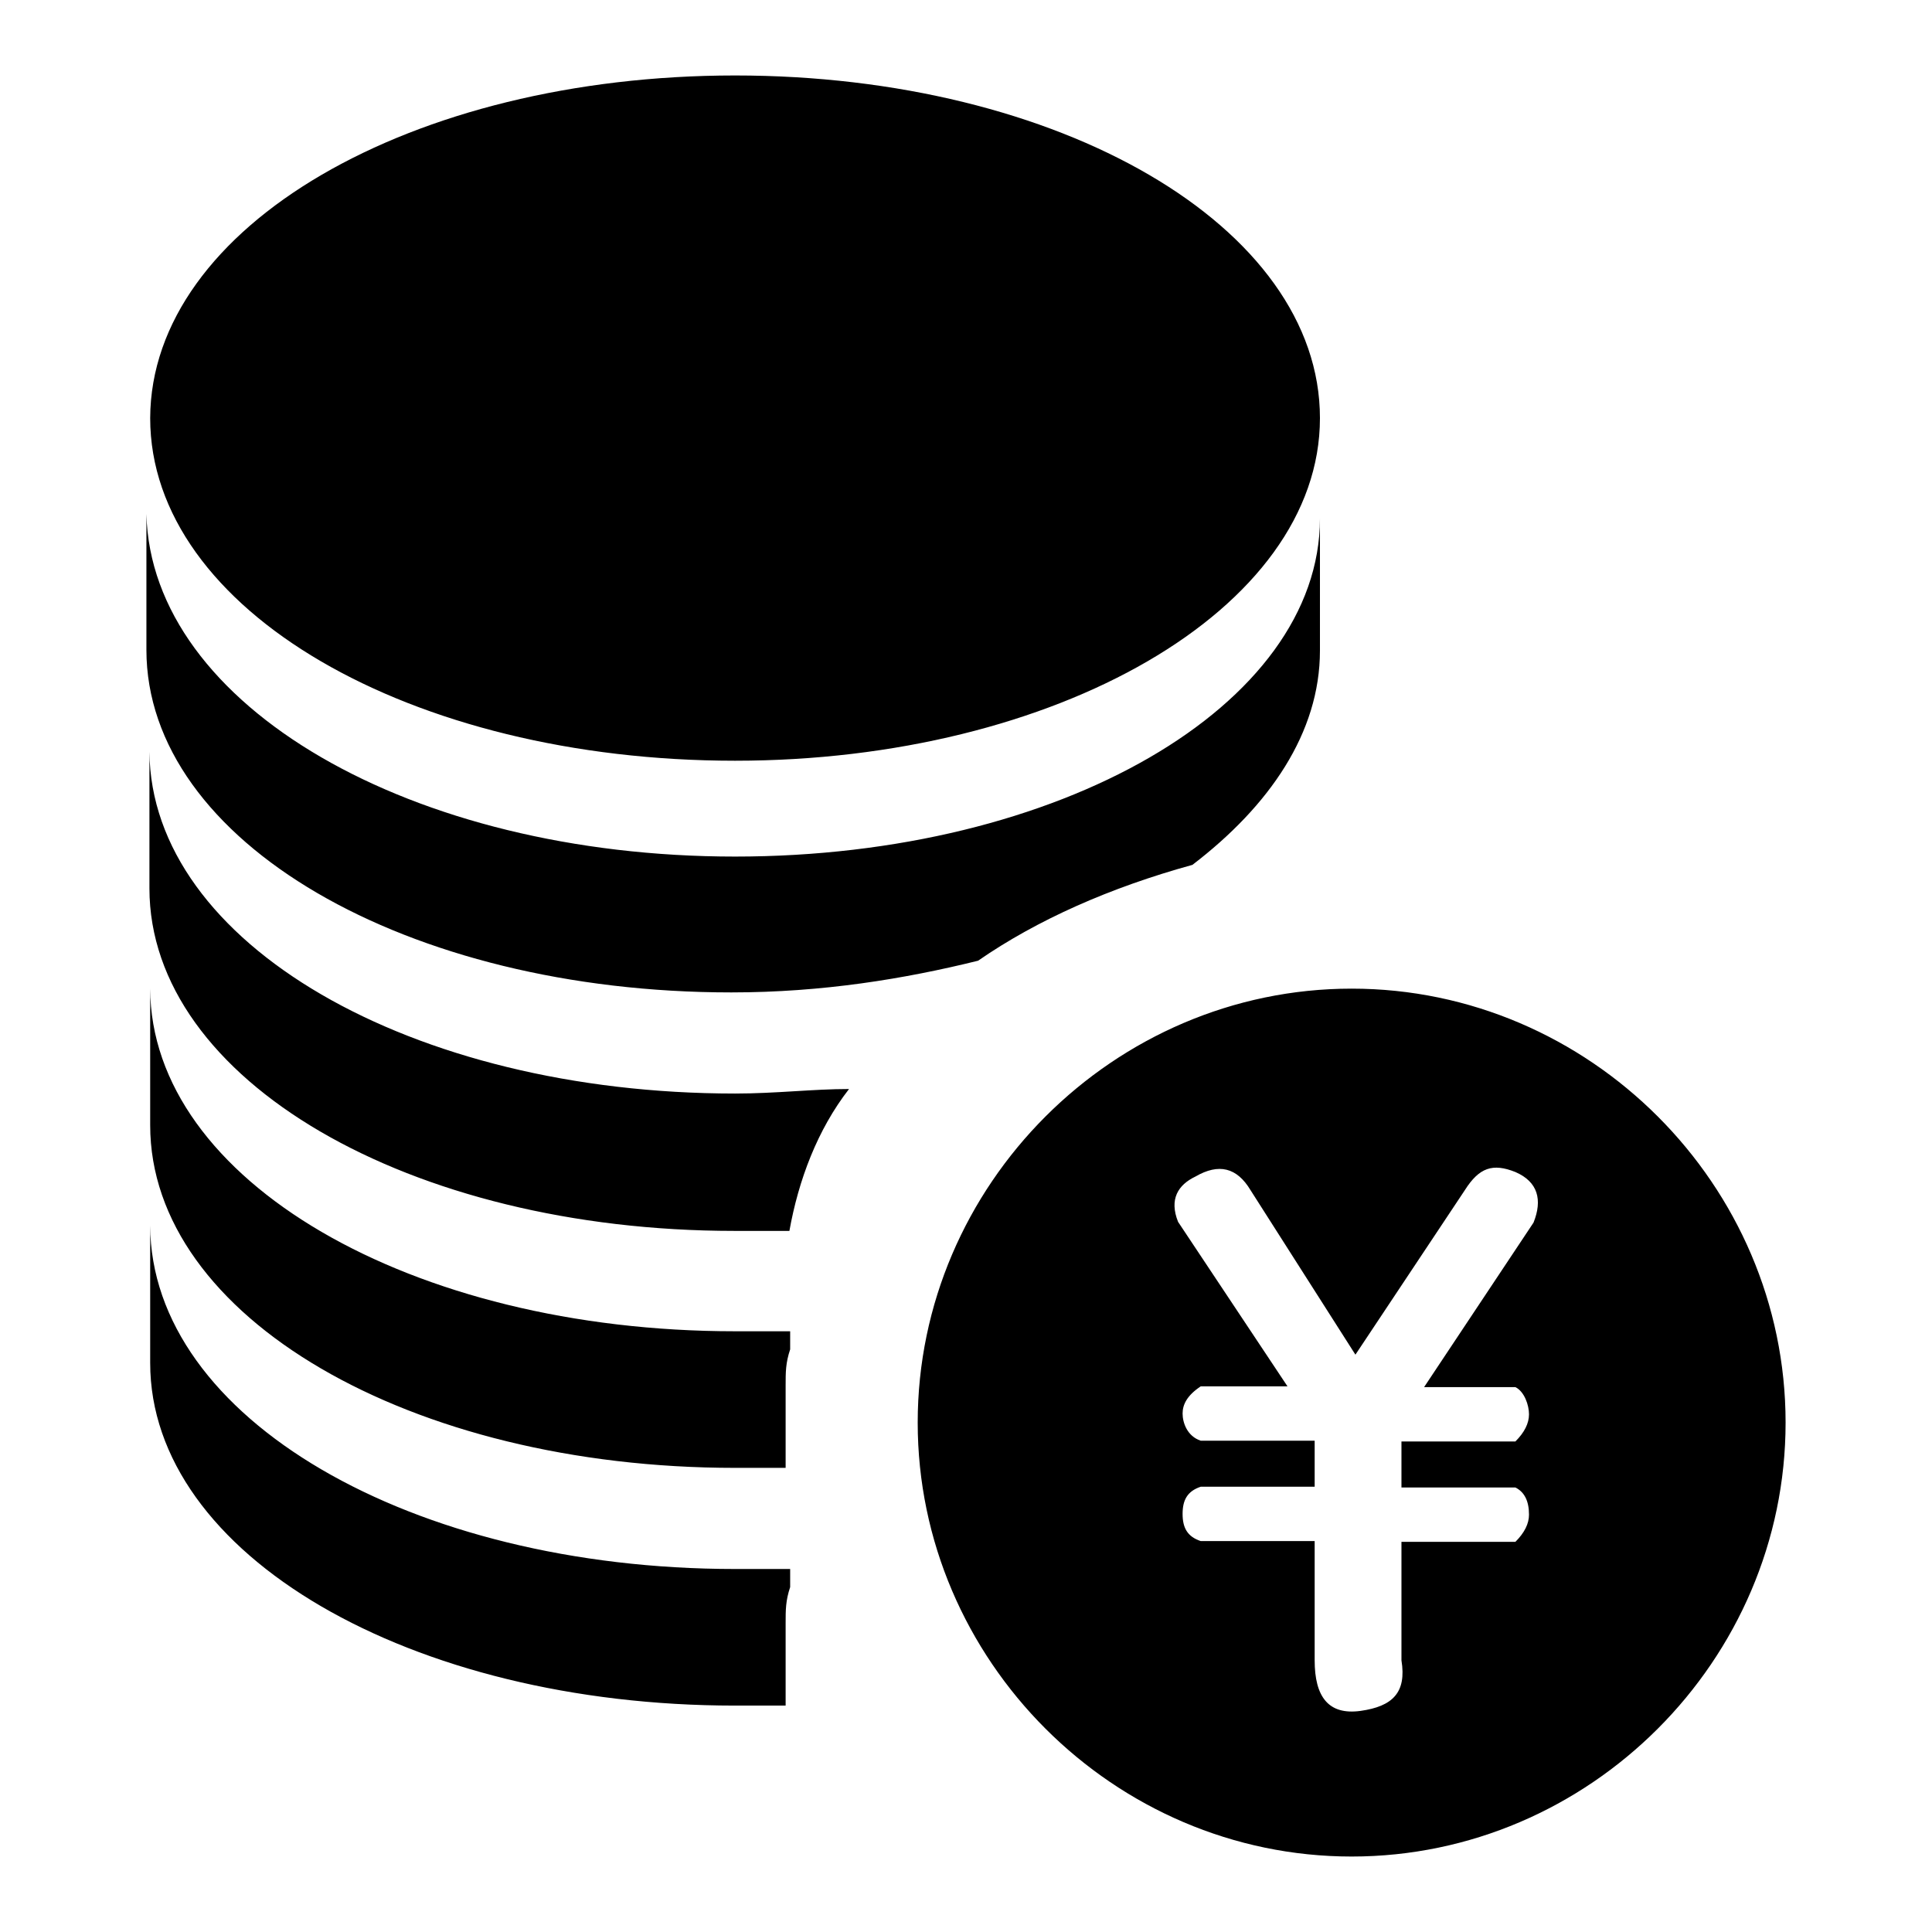 <?xml version="1.0" encoding="utf-8"?>
<!-- Svg Vector Icons : http://www.onlinewebfonts.com/icon -->
<!DOCTYPE svg PUBLIC "-//W3C//DTD SVG 1.1//EN" "http://www.w3.org/Graphics/SVG/1.1/DTD/svg11.dtd">
<svg version="1.1" xmlns="http://www.w3.org/2000/svg" xmlns:xlink="http://www.w3.org/1999/xlink" x="0px" y="0px" viewBox="0 0 256 256" enable-background="new 0 0 256 256" xml:space="preserve">
<g> <path fill="#000000" d="M97.4,207.9h7.3v2.4c-0.6,1.8-0.6,3-0.6,4.8V226h-6.7c-43,0-77.5-20-77.5-45.4v-18.2 C20,187.9,54.5,207.9,97.4,207.9z M97.4,176.4h7.3v2.4c-0.6,1.8-0.6,3-0.6,4.8v10.9h-6.7c-43,0-77.5-20-77.5-45.4V131 C20,156.4,54.5,176.4,97.4,176.4z M97.4,113.5c43,0,77.5-20,77.5-44.8v17.5c0,10.9-6.7,20.6-16.9,28.4c-10.9,3-20.6,7.3-28.4,12.7 c-9.7,2.4-20.6,4.2-32.7,4.2c-43,0-77.5-20-77.5-45.4V68.1C20,93.5,54.5,113.5,97.4,113.5z M97.4,144.9c5.4,0,10.3-0.6,15.1-0.6 c-4.2,5.4-6.7,12.1-7.9,18.8h-7.3c-43,0-77.5-20-77.5-45.4V99.6C20,125,54.5,144.9,97.4,144.9z M97.4,10c43,0,77.5,20,77.5,45.4 c0,25.4-35.1,45.4-77.5,45.4c-43,0-77.5-20-77.5-45.4C20,30,54.5,10,97.4,10z M179.1,246c-31.5,0-57.5-26-57.5-57.5 c0-31.5,26-57.5,57.5-57.5c31.5,0,57.5,26,57.5,57.5C236.6,220,210.6,246,179.1,246z M156.1,161.9l14.5,21.8h-11.5 c-1.8,1.2-2.4,2.4-2.4,3.6c0,1.2,0.6,3,2.4,3.6h15.1v6.1h-15.1c-1.8,0.6-2.4,1.8-2.4,3.6c0,1.8,0.6,3,2.4,3.6h15.1V220 c0,4.8,1.8,7.3,6.1,6.7c4.2-0.6,6.1-2.4,5.4-6.7v-15.7h15.1c1.2-1.2,1.8-2.4,1.8-3.6c0-1.8-0.6-3-1.8-3.6h-15.1v-6.1h15.1 c1.2-1.2,1.8-2.4,1.8-3.6c0-1.2-0.6-3-1.8-3.6h-12.1l14.5-21.8c1.2-3,0.6-5.4-2.4-6.7c-3-1.2-4.8-0.6-6.7,2.4l-14.5,21.8 l-13.9-21.8c-1.8-3-4.2-3.6-7.3-1.8C156.1,157,154.9,158.9,156.1,161.9L156.1,161.9z"/></g>
</svg>